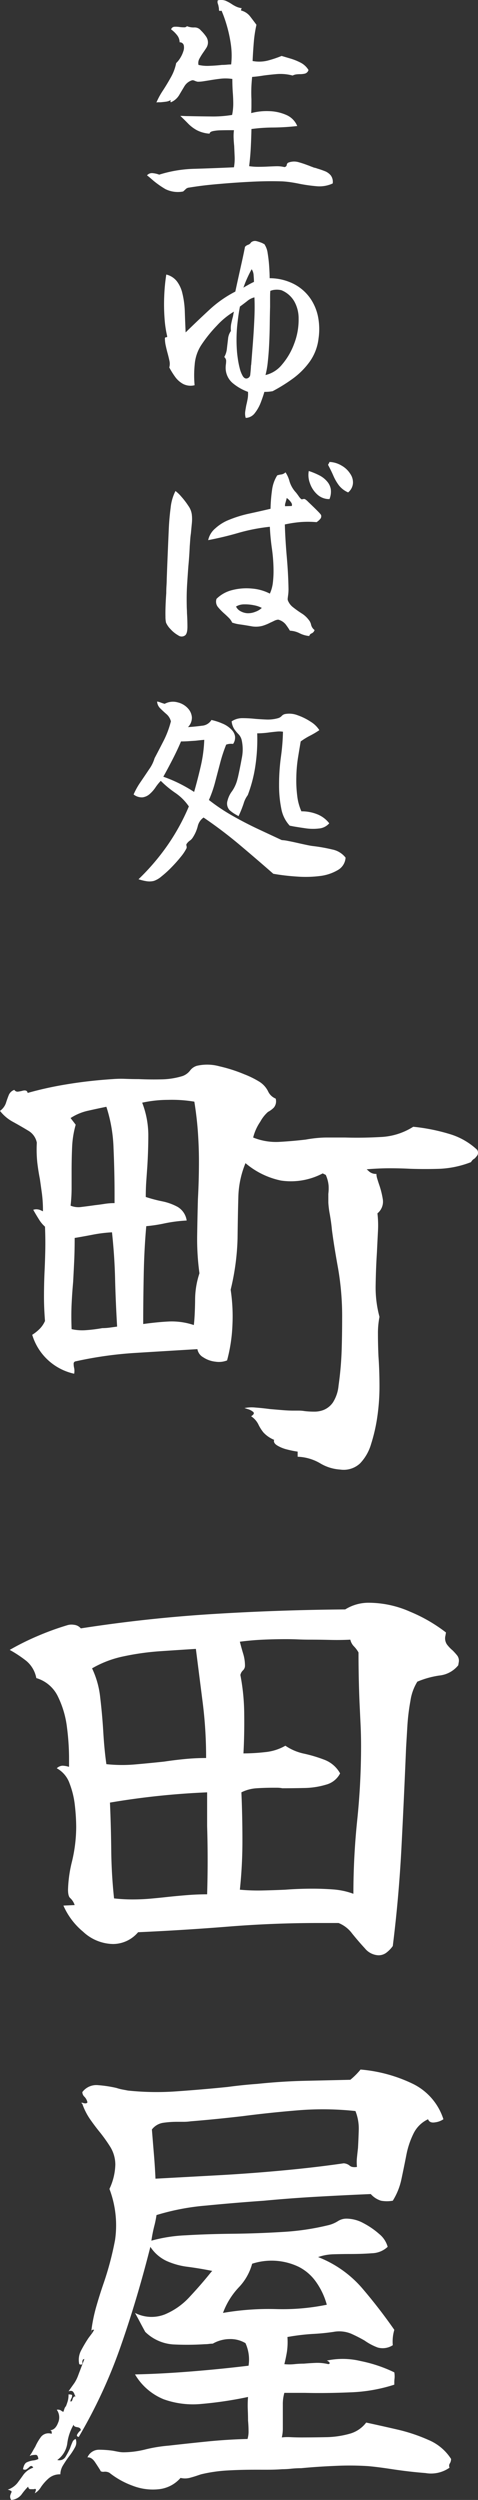 <svg xmlns="http://www.w3.org/2000/svg" width="74.771" height="390.326" viewBox="0 0 74.771 390.326">
  <rect x="0" y="0" width="74.771" height="390.326" fill="#333333" stroke="none"/>
  <g id="グループ_48" data-name="グループ 48" transform="translate(-1360.72 -69.754)">
    <path id="パス_21" data-name="パス 21" d="M14.76.4a4.921,4.921,0,0,1-2.484.432A25.547,25.547,0,0,1,9.648.468Q8.964.324,8.262.216A13.926,13.926,0,0,0,6.876.072Q4.644,0,2.088.126t-5,.342Q-4.212.576-5.274.7t-2.43.342a.844.844,0,0,0-.522.234q-.2.2-.414.378a4.385,4.385,0,0,1-2.772-.378A14.094,14.094,0,0,1-13.284-.036l-.5-.432q-.252-.216-.5-.4a1.017,1.017,0,0,1,.9-.342,3.867,3.867,0,0,1,1.008.234A19.91,19.91,0,0,1-6.822-1.89q3.006-.09,6.138-.234A7.805,7.805,0,0,0-.576-3.8q-.036-.846-.072-1.674-.072-.684-.09-1.3A7.135,7.135,0,0,1-.684-7.92h-.792q-.612,0-1.3.018a6.559,6.559,0,0,0-1.188.126q-.5.108-.54.4a5.079,5.079,0,0,1-1.98-.54A5.758,5.758,0,0,1-7.866-8.964q-.594-.612-1.206-1.188.252,0,.576.018t.648.018q1.584.036,3.528.054A18.274,18.274,0,0,0-.972-10.3a8.812,8.812,0,0,0,.18-1.728q0-.828-.072-1.764-.036-.5-.054-1.026t-.018-1.1a7.024,7.024,0,0,0-1.872-.036q-.9.108-1.728.252l-.918.144a5.369,5.369,0,0,1-.846.072.68.68,0,0,1-.216-.036l-.216-.072A1.58,1.58,0,0,0-7-15.7a.515.515,0,0,0-.27,0,2.106,2.106,0,0,0-1.17.936q-.414.684-.828,1.386a2.763,2.763,0,0,1-1.278,1.1.2.2,0,0,1-.054-.234l.054-.126a2,2,0,0,1-.792.27q-.432.054-.828.09h-.342a1.258,1.258,0,0,0-.306.036,11.531,11.531,0,0,1,1.008-1.854q.648-.99,1.26-2.088A7.448,7.448,0,0,0-9.72-18.4a3.594,3.594,0,0,0,.612-.756,4.528,4.528,0,0,0,.5-1.062,1.74,1.74,0,0,0,.072-.972.625.625,0,0,0-.648-.45,1.787,1.787,0,0,0-.414-1.134,4.543,4.543,0,0,0-.918-.882.578.578,0,0,1,.558-.414,4.062,4.062,0,0,1,.846.054,5.705,5.705,0,0,0,.63.036.542.542,0,0,0,.45-.18,2.656,2.656,0,0,0,1.134.2,1.232,1.232,0,0,1,1.026.45l.144.144a5.981,5.981,0,0,1,.684.828,1.608,1.608,0,0,1,.288,1.044,1.647,1.647,0,0,1-.27.756q-.234.36-.486.72a9.853,9.853,0,0,0-.576.936,1.381,1.381,0,0,0-.144.972,6.278,6.278,0,0,0,1.728.144q1.008-.036,1.944-.144.4,0,.756-.036t.684-.036a12.289,12.289,0,0,0-.054-3.186,21.144,21.144,0,0,0-.63-2.9,19.552,19.552,0,0,0-.756-2.16.148.148,0,0,0-.216-.126.188.188,0,0,1-.252-.09,2.468,2.468,0,0,0-.036-.468l-.072-.36a2.225,2.225,0,0,1-.108-.342.712.712,0,0,1,.036-.378,2.091,2.091,0,0,1,1.242.072,6.165,6.165,0,0,1,.918.5,5.616,5.616,0,0,0,.7.4,3.048,3.048,0,0,0,.882.252.583.583,0,0,0-.108.36,2.607,2.607,0,0,1,1.4.9q.5.648,1.008,1.332a19.9,19.9,0,0,0-.414,2.718Q2.3-20.2,2.232-18.72a5.552,5.552,0,0,0,2.322-.054,17.089,17.089,0,0,0,2.214-.738l1.4.414a9.091,9.091,0,0,1,1.566.63,3.1,3.1,0,0,1,1.242,1.152.812.812,0,0,1-.54.558,3.264,3.264,0,0,1-.792.09,4.64,4.64,0,0,0-.576.036,1.778,1.778,0,0,0-.576.18A7.4,7.4,0,0,0,6.1-16.686q-1.1.09-2.178.234-.432.072-.864.126t-.9.09q-.108,1.08-.126,1.89t.018,1.6v1.026q0,.522-.036,1.134a9.39,9.39,0,0,1,2.808-.306,7.141,7.141,0,0,1,2.682.594,3.214,3.214,0,0,1,1.71,1.728,35.769,35.769,0,0,1-3.762.234,25.972,25.972,0,0,0-3.4.234q-.036,1.62-.108,2.988T1.692-2.3A9.815,9.815,0,0,0,3.15-2.2q.738,0,1.422-.036.72-.036,1.368-.054A4.886,4.886,0,0,1,7.2-2.16.388.388,0,0,0,7.578-2.5a.429.429,0,0,1,.306-.378,2.48,2.48,0,0,1,1.44-.072,14.241,14.241,0,0,1,1.44.468q.216.072.432.162t.432.162a1.285,1.285,0,0,0,.324.108,2.052,2.052,0,0,1,.36.108q.612.18,1.206.414a2.246,2.246,0,0,1,.954.684A1.681,1.681,0,0,1,14.76.4Zm-2.2,24.084a7.766,7.766,0,0,1-1.386,3.726A11.85,11.85,0,0,1,8.5,30.888a25.793,25.793,0,0,1-3.132,1.944q-.432.072-.72.09t-.576.018q-.18.648-.54,1.6a6.4,6.4,0,0,1-.936,1.692,1.864,1.864,0,0,1-1.44.774A2.4,2.4,0,0,1,1.08,36q.072-.5.18-1.044.108-.432.2-.936a4.529,4.529,0,0,0,.054-1.08,8,8,0,0,1-2.43-1.4,3.123,3.123,0,0,1-1.062-2.52,2.977,2.977,0,0,1,.036-.4,4.5,4.5,0,0,0,.036-.558A.817.817,0,0,0-2.2,27.5a3.26,3.26,0,0,0,.414-1.314q.09-.774.18-1.53a2.444,2.444,0,0,1,.45-1.224A3.628,3.628,0,0,1-1.1,22.248q.126-.612.27-1.116.036-.216.072-.4t.072-.324a11.9,11.9,0,0,0-2.646,2.16A21.364,21.364,0,0,0-5.8,25.632a6.465,6.465,0,0,0-1.026,3.042A17.056,17.056,0,0,0-6.84,31.9a2.567,2.567,0,0,1-1.8-.2,3.774,3.774,0,0,1-1.278-1.152,12.814,12.814,0,0,1-.882-1.422,2.1,2.1,0,0,0,.018-1.062q-.126-.594-.306-1.242-.144-.54-.27-1.116a5.218,5.218,0,0,1-.126-1.116q0-.18.216-.18a.127.127,0,0,0,.144-.144,17.093,17.093,0,0,1-.414-2.79,29.756,29.756,0,0,1-.054-3.456,28.993,28.993,0,0,1,.324-3.4A2.971,2.971,0,0,1-9.594,15.7a4.954,4.954,0,0,1,.846,1.872,13.906,13.906,0,0,1,.378,2.9q.054,1.6.126,3.186,1.8-1.764,3.69-3.51A18.077,18.077,0,0,1-.468,17.28q.144-.684.414-1.908T.522,12.78q.306-1.368.522-2.484a1.086,1.086,0,0,1,.486-.324.8.8,0,0,0,.45-.36A.936.936,0,0,1,2.826,9.4a5.978,5.978,0,0,1,.954.324,1.578,1.578,0,0,0,.288.144A3.266,3.266,0,0,1,4.59,11.3q.162.972.234,2.034T4.9,15.192a8.366,8.366,0,0,1,3.78.9,7.078,7.078,0,0,1,2.664,2.376,7.738,7.738,0,0,1,1.116,2.7A10.051,10.051,0,0,1,12.564,24.48ZM9.432,21.492a5.4,5.4,0,0,0-.648-2.628,4.111,4.111,0,0,0-2.052-1.8,3.087,3.087,0,0,0-.936-.072,2.408,2.408,0,0,0-.792.18q-.036.36-.036,1.008v1.476q-.036,1.224-.054,2.754t-.09,3.042q-.072,1.512-.216,2.808a13.03,13.03,0,0,1-.36,2.052,4.7,4.7,0,0,0,2.574-1.62A10.66,10.66,0,0,0,8.73,25.434,10.4,10.4,0,0,0,9.432,21.492ZM2.52,18.18a2.813,2.813,0,0,0-1.17.612q-.7.54-1.1.828Q0,20.88-.18,22.644a23.484,23.484,0,0,0-.036,3.924q.036.5.144,1.242a13.893,13.893,0,0,0,.288,1.44,4.672,4.672,0,0,0,.45,1.17q.27.468.63.432a.662.662,0,0,0,.576-.666q.072-.594.108-1.278a.68.68,0,0,1,.036-.216q.108-1.4.252-3.24T2.5,21.708Q2.592,19.8,2.52,18.18Zm-.072-2.412q0-.324-.054-.99a1.857,1.857,0,0,0-.306-.99q-.324.576-.63,1.242T.972,16.182l-.18.486q.36-.216.846-.486T2.448,15.768ZM12.96,52.236a.624.624,0,0,1-.18.576,2.438,2.438,0,0,1-.54.468,15.444,15.444,0,0,0-2.466-.018,18.653,18.653,0,0,0-2.5.378q.072,2.412.306,5.076t.27,5.04q0,.252-.018.5t-.054.5q-.036.252-.054.432a.711.711,0,0,0,.018.288,2.455,2.455,0,0,0,.828,1.1,15.966,15.966,0,0,0,1.314.936,4.043,4.043,0,0,1,1.1.99,1.759,1.759,0,0,1,.4.81,1.424,1.424,0,0,0,.54.81.828.828,0,0,1-.45.522.592.592,0,0,0-.378.414,4.2,4.2,0,0,1-1.512-.432,3.724,3.724,0,0,0-1.512-.4,10.573,10.573,0,0,0-.684-1.008,2.272,2.272,0,0,0-1.152-.72,1.8,1.8,0,0,0-.612.18q-.288.144-.612.288a7.22,7.22,0,0,1-1.224.5,4,4,0,0,1-1.728.072q-1.008-.18-1.782-.288a5.782,5.782,0,0,1-1.242-.288,2.445,2.445,0,0,0-.5-.72q-.324-.324-.684-.648a9.319,9.319,0,0,1-1.026-1.044,1.335,1.335,0,0,1-.234-1.3A5.294,5.294,0,0,1-.936,63.882a8.972,8.972,0,0,1,3.06-.234,7.366,7.366,0,0,1,2.808.792A5.693,5.693,0,0,0,5.4,62.766a15.26,15.26,0,0,0,.108-1.854,25.185,25.185,0,0,0-.252-3.492Q5,55.62,4.932,54a28.754,28.754,0,0,0-4.914.954q-2.286.666-4.734,1.134A3.313,3.313,0,0,1-3.6,54.252a7.06,7.06,0,0,1,1.8-1.188,18.534,18.534,0,0,1,3.492-1.116q1.836-.4,3.348-.756a24.331,24.331,0,0,1,.234-2.916,5.636,5.636,0,0,1,.81-2.3,3.143,3.143,0,0,1,.648-.144A1.186,1.186,0,0,0,7.38,45.5a4.714,4.714,0,0,1,.63,1.422A4.443,4.443,0,0,0,9,48.636q.18.216.432.576a2.243,2.243,0,0,0,.4.468q.072.072.288,0a.55.55,0,0,1,.288,0,2.327,2.327,0,0,1,.5.414q.4.378.864.828t.828.828Q12.96,52.128,12.96,52.236Zm-20.232-.108a6.332,6.332,0,0,1,0,1.35q-.072.738-.144,1.53-.072.468-.108.99T-7.6,57.024q-.036.828-.09,1.6t-.126,1.53q-.108,1.44-.2,2.934t-.054,3.222q0,.252.018.558t.018.594q.072,1.116.072,2.16t-.36,1.332a.894.894,0,0,1-1.08,0,4.775,4.775,0,0,1-1.206-.972,3.418,3.418,0,0,1-.7-1.008,4.159,4.159,0,0,1-.09-.954q-.018-.738.018-1.71t.108-1.944q0-.612.036-1.17t.036-.954q.072-2.016.162-4.158t.162-3.762q.072-1.62.288-3.276a7.454,7.454,0,0,1,.756-2.628,5.681,5.681,0,0,1,.918.882,11.98,11.98,0,0,1,1.1,1.44A2.947,2.947,0,0,1-7.272,52.128ZM17.5,45.72a2.364,2.364,0,0,1,.432,1.476,2.044,2.044,0,0,1-.756,1.44,3.7,3.7,0,0,1-1.44-1.1,7.261,7.261,0,0,1-.864-1.494q-.36-.828-.828-1.692a.389.389,0,0,1,.09-.2.792.792,0,0,0,.126-.27,3.983,3.983,0,0,1,1.872.558A3.813,3.813,0,0,1,17.5,45.72Zm-3.24,3.96a2.737,2.737,0,0,1-1.908-.72A4.186,4.186,0,0,1,11.2,47.2a3.58,3.58,0,0,1-.18-1.908,11,11,0,0,1,1.584.648,3.921,3.921,0,0,1,1.3,1.008,2.472,2.472,0,0,1,.558,1.17A3.015,3.015,0,0,1,14.256,49.68ZM3.672,66.672a4.114,4.114,0,0,0-1.206-.414,6.765,6.765,0,0,0-1.548-.144,2.43,2.43,0,0,0-1.278.342,1.585,1.585,0,0,0,.72.738A2.551,2.551,0,0,0,1.4,67.5a2.986,2.986,0,0,0,1.242-.216A2.87,2.87,0,0,0,3.672,66.672ZM8.352,50.76q.144-.288-.2-.7A2.417,2.417,0,0,0,7.56,49.5a.985.985,0,0,1-.036.216q-.072.252-.162.576a1.155,1.155,0,0,0-.054.5Zm8.424,54.9a2.39,2.39,0,0,1-1.188,1.926,7.154,7.154,0,0,1-2.628.918,18.21,18.21,0,0,1-3.834.108,33.724,33.724,0,0,1-3.654-.432q-2.628-2.3-5.31-4.554a69.093,69.093,0,0,0-5.6-4.23,2.291,2.291,0,0,0-.918,1.386,5.806,5.806,0,0,1-.774,1.746,1.608,1.608,0,0,1-.468.486,1.88,1.88,0,0,0-.5.522q-.072.072,0,.324a.683.683,0,0,1,0,.324,7.21,7.21,0,0,1-.9,1.35q-.648.81-1.458,1.638a16.32,16.32,0,0,1-1.566,1.422,3.652,3.652,0,0,1-1.188.7,2.9,2.9,0,0,1-1.206.036,7.944,7.944,0,0,1-1.17-.288h-.036a35.375,35.375,0,0,0,4.446-5.166,33.3,33.3,0,0,0,3.438-6.21,7.99,7.99,0,0,0-2.106-2.106,15.814,15.814,0,0,1-2.286-1.89A7.278,7.278,0,0,0-12.96,94.7,5.434,5.434,0,0,1-13.9,95.76a2.116,2.116,0,0,1-1.08.486,2.034,2.034,0,0,1-1.4-.45,11.329,11.329,0,0,1,1.1-1.962q.7-1.026,1.35-2a5.7,5.7,0,0,0,.828-1.692q.72-1.368,1.422-2.736a14.769,14.769,0,0,0,1.134-3.024,2.2,2.2,0,0,0-.7-1.134q-.522-.45-.972-.9a1.592,1.592,0,0,1-.486-1.062,2.274,2.274,0,0,1,.522.144,6.264,6.264,0,0,0,.666.216,2.681,2.681,0,0,1,2-.234,3.14,3.14,0,0,1,1.674.99,2.309,2.309,0,0,1,.576,1.332,2.078,2.078,0,0,1-.612,1.548q1.116-.072,2.178-.216a1.89,1.89,0,0,0,1.494-.9,9.163,9.163,0,0,1,1.674.54,4.117,4.117,0,0,1,1.53,1.044,1.874,1.874,0,0,1,.486.972,1.738,1.738,0,0,1-.306,1.188,2.182,2.182,0,0,0-1.08.108,23.231,23.231,0,0,0-.936,2.844q-.4,1.512-.792,3.006a18.584,18.584,0,0,1-.972,2.79,29.463,29.463,0,0,0,3.69,2.466q2,1.134,4,2.07T6.8,102.924a5.9,5.9,0,0,1,.954.126q.666.126,1.458.306t1.476.324q.684.144,1.044.18a25.355,25.355,0,0,1,2.934.522A3.5,3.5,0,0,1,16.776,105.66ZM14.22,100.3a2.382,2.382,0,0,1-1.6.81,8.043,8.043,0,0,1-2.142-.036q-1.116-.162-1.944-.306a2.682,2.682,0,0,0-.27-.054,1.337,1.337,0,0,1-.234-.054,5.286,5.286,0,0,1-1.314-2.682,18.074,18.074,0,0,1-.342-3.618,32.032,32.032,0,0,1,.288-4.41A33.3,33.3,0,0,0,6.984,86a3.823,3.823,0,0,0-.99-.018q-.558.054-1.134.126-.5.072-.99.108t-.918.036a28.06,28.06,0,0,1-.342,5.436A21.825,21.825,0,0,1,1.476,95.9a4.04,4.04,0,0,0-.648,1.314A17.686,17.686,0,0,1,.036,99.18q-.072-.036-.252-.144a6.108,6.108,0,0,1-1.134-.774,1.516,1.516,0,0,1-.342-1.494,4.048,4.048,0,0,1,.72-1.494,5.649,5.649,0,0,0,.864-2l.036-.108q.324-1.44.612-3.024a6.709,6.709,0,0,0,0-2.772,1.945,1.945,0,0,0-.486-.954,6.432,6.432,0,0,1-.666-.792,2.748,2.748,0,0,1-.432-1.242,2.983,2.983,0,0,1,1.692-.5,19.28,19.28,0,0,1,1.98.108q.864.072,1.782.108a5.852,5.852,0,0,0,1.818-.216,1.219,1.219,0,0,0,.558-.342.969.969,0,0,1,.558-.306,3.63,3.63,0,0,1,1.944.2,9.18,9.18,0,0,1,2.034,1.008,4.163,4.163,0,0,1,1.35,1.314,13.33,13.33,0,0,1-1.458.864,10.564,10.564,0,0,0-1.458.9q-.216,1.26-.432,2.592a21.956,21.956,0,0,0-.252,3.024,18.984,18.984,0,0,0,.144,2.9,8.183,8.183,0,0,0,.648,2.394,6.5,6.5,0,0,1,2.5.468A4.418,4.418,0,0,1,14.22,100.3ZM-5.328,87.264q-.4.036-.738.072l-.666.072q-.576.036-1.1.072t-1.134.036q-.576,1.368-1.368,2.9t-1.4,2.61a21.753,21.753,0,0,1,2.52,1.062,24.257,24.257,0,0,1,2.3,1.314q.576-2.016,1.044-4.05A21.554,21.554,0,0,0-5.328,87.264Z" transform="translate(1398 98)" fill="#fff"/>
    <path id="パス_22" data-name="パス 22" d="M37.36-44.72a.86.86,0,0,1,.04.84,4.122,4.122,0,0,1-.44.52,1.353,1.353,0,0,0-.56.56,15.355,15.355,0,0,1-4.84,1.04q-2.28.08-4.68,0-1.52-.08-3.2-.08t-3.6.16l.4.36a1.615,1.615,0,0,0,1.12.36,2.534,2.534,0,0,0,.12.72q.12.4.28.88A13.3,13.3,0,0,1,22.6-37a2.358,2.358,0,0,1-.84,2.2,16.282,16.282,0,0,1,.08,2.84q-.08,1.56-.16,3.24-.16,2.48-.2,5.12a17.572,17.572,0,0,0,.6,4.96,13.2,13.2,0,0,0-.24,2.72q0,1.6.08,3.44.16,2.24.16,4.76a32.865,32.865,0,0,1-.4,5.08,26.526,26.526,0,0,1-.92,3.88,7.292,7.292,0,0,1-1.72,3,3.764,3.764,0,0,1-3.12.96,6.91,6.91,0,0,1-3.16-1,7.461,7.461,0,0,0-3.48-1V2.4a14,14,0,0,1-1.6-.32,5.56,5.56,0,0,1-1.6-.64q-.64-.4-.48-.88A4.68,4.68,0,0,1,3.92-.6a6.419,6.419,0,0,1-.8-1.28A3.237,3.237,0,0,0,2-3.12q.64-.4.32-.68a2.274,2.274,0,0,0-.84-.44L.96-4.4a5.643,5.643,0,0,1,1.72-.08q1.08.08,2.28.24l1.92.16Q7.84-4,8.64-4h.84a5.6,5.6,0,0,1,.92.08,13.4,13.4,0,0,0,1.48.08,3.957,3.957,0,0,0,1.4-.24,3.256,3.256,0,0,0,1.52-1.2,5.876,5.876,0,0,0,.88-2.64,51.114,51.114,0,0,0,.48-5.36q.08-2.48.08-5.2a43.5,43.5,0,0,0-.64-7.76q-.64-3.52-.96-6-.08-.96-.32-2.36a13.877,13.877,0,0,1-.24-1.88v-1.36a7.211,7.211,0,0,0,.04-1.32,5.214,5.214,0,0,0-.44-1.64l-.48-.24a10.656,10.656,0,0,1-6.52,1.12,12.457,12.457,0,0,1-5.56-2.72A14.8,14.8,0,0,0,0-37.28q-.08,2.88-.12,6.4a37.712,37.712,0,0,1-1.08,8A28.04,28.04,0,0,1-.92-17.4a24.966,24.966,0,0,1-.84,5.56,3.473,3.473,0,0,1-1.8.2,4.252,4.252,0,0,1-1.92-.68A1.822,1.822,0,0,1-6.4-13.6q-5.36.32-9.88.6a60.234,60.234,0,0,0-9.24,1.32.37.37,0,0,0-.24.4,2.63,2.63,0,0,0,.08.64,2.317,2.317,0,0,1,0,.88,8.815,8.815,0,0,1-6.56-6.08,6.522,6.522,0,0,0,1.16-.92A4.072,4.072,0,0,0-30.24-18q-.16-2-.16-3.8t.08-3.72q.08-1.6.12-3.4t-.04-3.8a4.926,4.926,0,0,1-.96-1.16q-.48-.76-.88-1.48a1.625,1.625,0,0,1,1.08.04l.44.2a20.534,20.534,0,0,0-.16-2.76q-.16-1.16-.32-2.28-.24-1.2-.4-2.52a19.642,19.642,0,0,1-.08-3.16,2.771,2.771,0,0,0-1.36-1.88q-1.12-.68-2.36-1.36a6.438,6.438,0,0,1-2.04-1.72,2.519,2.519,0,0,0,.92-1.2q.2-.64.44-1.24a1.446,1.446,0,0,1,.88-.84.59.59,0,0,0,.56.28,5.4,5.4,0,0,0,.64-.12q.8-.24.88.32a55.445,55.445,0,0,1,6.2-1.36q3.4-.56,7.08-.8a16.466,16.466,0,0,1,2-.04q1.04.04,2.08.04,1.76.08,3.56.04a11.86,11.86,0,0,0,3.32-.52,2.594,2.594,0,0,0,1.16-.84,2.066,2.066,0,0,1,1.08-.76,7.211,7.211,0,0,1,3.52.08A23.6,23.6,0,0,1,.92-56.52a14.57,14.57,0,0,1,2.36,1.16,3.745,3.745,0,0,1,1.36,1.48,2.217,2.217,0,0,0,1.2,1.16,1.538,1.538,0,0,1-.28,1.4,3.563,3.563,0,0,1-.92.68,5.532,5.532,0,0,0-1.2,1.52,7.643,7.643,0,0,0-1.12,2.48,9.518,9.518,0,0,0,4.12.68q2.12-.12,4.12-.36.88-.16,1.72-.24t1.56-.08h2.88q2.72.08,5.56-.08a10.3,10.3,0,0,0,5.08-1.6A29.75,29.75,0,0,1,33-47.2,10.8,10.8,0,0,1,37.36-44.72ZM-6.08-25.44a39.159,39.159,0,0,1-.36-5.8q.04-2.84.12-5.8.08-1.44.12-2.92t.04-3q0-2.16-.16-4.48t-.56-4.8A21.271,21.271,0,0,0-11-52.52a19.073,19.073,0,0,0-4.04.44,14.189,14.189,0,0,1,.96,5q0,2.44-.16,5-.08,1.12-.16,2.28t-.08,2.44a22.343,22.343,0,0,0,2.56.68,8.537,8.537,0,0,1,2.44.88,2.959,2.959,0,0,1,1.4,2.12,22.5,22.5,0,0,0-3.44.44,23.268,23.268,0,0,1-2.88.44q-.32,3.52-.4,7.64t-.08,7.64q2.32-.32,4.12-.4a10.867,10.867,0,0,1,3.8.56q.16-1.28.2-3.8A13.206,13.206,0,0,1-6.08-25.44Zm-12.88,8.32q-.24-4.16-.32-7.56t-.48-7.16a21.377,21.377,0,0,0-2.96.36q-1.44.28-2.88.52,0,2.08-.08,3.72t-.16,3.16q-.16,1.76-.24,3.48t0,3.88a7.662,7.662,0,0,0,2.24.16,23.945,23.945,0,0,0,2.56-.32,8.779,8.779,0,0,0,1.16-.08Q-19.52-17.04-18.96-17.12Zm-.4-19.28v-1.36q0-3.52-.16-7.2a23.094,23.094,0,0,0-1.12-6.48q-1.2.24-2.8.6a8.269,8.269,0,0,0-2.8,1.16l.8,1.04A15.056,15.056,0,0,0-26-45.16q-.08,1.8-.08,3.72v2.72A23.26,23.26,0,0,1-26.24-36a3.239,3.239,0,0,0,1.72.2q1-.12,2.12-.28.72-.08,1.48-.2A9.989,9.989,0,0,1-19.36-36.4ZM34.4,35.76a4.377,4.377,0,0,1-2.96,1.6,13.9,13.9,0,0,0-3.44.96,7.793,7.793,0,0,0-1.08,3,32.761,32.761,0,0,0-.48,3.96q-.12,2-.2,3.36-.32,7.76-.72,15.52T24.16,79.6a4.864,4.864,0,0,1-.96,1,2.015,2.015,0,0,1-1.28.44,2.894,2.894,0,0,1-2.12-1.08q-1-1.08-2-2.32A4.932,4.932,0,0,0,15.68,76h-3.2q-7.04,0-14.04.56t-14.12.88a5.159,5.159,0,0,1-3.92,1.84,7.018,7.018,0,0,1-4.68-1.92,11.019,11.019,0,0,1-3.08-4.08l1.76-.08a2.59,2.59,0,0,0-.68-1.08q-.36-.28-.36-1.32A20.362,20.362,0,0,1-26,66.32a23.348,23.348,0,0,0,.64-5.36,31.251,31.251,0,0,0-.2-3.24,13.594,13.594,0,0,0-.84-3.52,4.32,4.32,0,0,0-2-2.36,1.432,1.432,0,0,1,.88-.4,3.586,3.586,0,0,1,.96.16h.08V50.08a38.16,38.16,0,0,0-.32-4.6,14.954,14.954,0,0,0-1.4-4.8,5.443,5.443,0,0,0-3.4-2.92,4.576,4.576,0,0,0-1.56-2.68,19.106,19.106,0,0,0-2.6-1.72,40.475,40.475,0,0,1,4.44-2.2,42.771,42.771,0,0,1,4.52-1.64,2.256,2.256,0,0,1,1.08-.08,1.588,1.588,0,0,1,1.08.56Q-14.32,28.4-4,27.76t20.72-.72A6.891,6.891,0,0,1,20.56,26a16.071,16.071,0,0,1,6.32,1.4,24.345,24.345,0,0,1,5.6,3.24l-.08.48a1.71,1.71,0,0,0,.24,1.4,5.774,5.774,0,0,0,.88.92,9.742,9.742,0,0,1,.72.8,1.334,1.334,0,0,1,.24,1.04ZM19.2,48.32q0-1.68-.08-3.36l-.16-3.36q-.08-1.92-.12-3.88t-.04-3.96a4.515,4.515,0,0,0-.72-.96,2.183,2.183,0,0,1-.56-1.04q-1.6.08-3.16.04t-3.16-.04q-.96,0-1.88-.04t-1.88-.04q-1.76,0-3.56.08t-3.64.32q.24.96.52,1.88a6.422,6.422,0,0,1,.28,1.88,1,1,0,0,1-.32.72,1.394,1.394,0,0,0-.4.72,33.085,33.085,0,0,1,.6,6.08Q.96,46.64.8,49.52a30.86,30.86,0,0,0,3.4-.2,7.872,7.872,0,0,0,3.16-1,8.2,8.2,0,0,0,2.92,1.24,22.1,22.1,0,0,1,3.2.96,4.722,4.722,0,0,1,2.44,2.12,3.454,3.454,0,0,1-2.2,1.76,12.442,12.442,0,0,1-3.4.52q-1.84.04-3.44.04a4.07,4.07,0,0,0-.8-.08H5.36q-1.2,0-2.48.08a6.171,6.171,0,0,0-2.4.64q.16,3.68.16,7.56a72.177,72.177,0,0,1-.4,7.64,31.55,31.55,0,0,0,3.56.12q1.8-.04,3.56-.12,1.04-.08,2.12-.12t2.12-.04q1.6,0,3.24.12a11.528,11.528,0,0,1,3.16.68,111.117,111.117,0,0,1,.6-11.52A111.888,111.888,0,0,0,19.2,48.32ZM-5.04,50.24a67.72,67.72,0,0,0-.52-8.56q-.52-4.08-1.08-8.48-2.56.16-5.52.36a40.481,40.481,0,0,0-5.76.8,16.4,16.4,0,0,0-4.96,1.88,13.952,13.952,0,0,1,1.28,4.6q.32,2.68.48,5.4t.48,4.96a23.255,23.255,0,0,0,4.52.04q2.28-.2,4.52-.44,1.6-.24,3.24-.4T-5.04,50.24Zm.16,21.28q.08-2.64.08-5.32t-.08-5.32V55.6q-3.84.16-7.64.56t-7.56,1.04q.16,3.68.2,7.44t.44,7.52q.72.08,1.44.12t1.44.04q1.44,0,2.8-.12t2.8-.28q1.52-.16,3.04-.28T-4.88,71.52Zm38.16,88.16a1.42,1.42,0,0,1-.16.64.7.7,0,0,0-.08.72,5.028,5.028,0,0,1-3.76.84q-2.56-.2-5.2-.6-1.04-.16-1.96-.28t-1.8-.2a45.849,45.849,0,0,0-5.12-.04q-2.88.12-5.36.36a14.9,14.9,0,0,0-1.56.08,13.448,13.448,0,0,1-1.4.08q-1.12.08-2.2.08H2.56q-2.24,0-4.32.12a23.165,23.165,0,0,0-4.08.6l-.72.24q-.48.16-1.08.32a3.087,3.087,0,0,1-1.4,0,5.206,5.206,0,0,1-3.36,1.76,8.732,8.732,0,0,1-4.08-.52,12.956,12.956,0,0,1-3.68-2.04,1.458,1.458,0,0,0-.88-.16.833.833,0,0,1-.48-.08l-.08-.16q-.24-.4-.8-1.24t-1.2-.76a1.949,1.949,0,0,1,1.76-1.2,15.821,15.821,0,0,1,2.24.16q.4.08.84.16a4.337,4.337,0,0,0,.76.08,14.155,14.155,0,0,0,3.44-.44,23.041,23.041,0,0,1,3.68-.6q2.8-.32,5.96-.64t6.36-.4a4,4,0,0,0,.16-1.24q0-.76-.08-1.64,0-.8-.04-1.72A16.35,16.35,0,0,1,1.52,150a59.788,59.788,0,0,1-7.2,1.08,13.6,13.6,0,0,1-6-.72,9.249,9.249,0,0,1-4.48-3.88q3.92-.08,8.52-.44t9.24-.92a6.182,6.182,0,0,0-.48-3.52,4.561,4.561,0,0,0-2.44-.64,5.39,5.39,0,0,0-2.68.72,4.247,4.247,0,0,0-.6.04,4.25,4.25,0,0,1-.6.04,44.16,44.16,0,0,1-4.96.04,6.9,6.9,0,0,1-4.4-1.96q-.4-.72-.8-1.48t-.8-1.48a5.686,5.686,0,0,0,4.64.24,10.934,10.934,0,0,0,3.88-2.72q1.72-1.84,3.08-3.52.32-.4.48-.56-2-.4-3.84-.64a11.461,11.461,0,0,1-3.32-.92,6.176,6.176,0,0,1-2.52-2.2q-2.08,8.24-4.68,15.64a79.154,79.154,0,0,1-6.52,14.04q-.48-.08-.16-.52a1.858,1.858,0,0,1,.48-.52q0-.4-.56-.48t-.56-.4a7.627,7.627,0,0,0-1,2.96,3.835,3.835,0,0,1-1.56,2.56,1.13,1.13,0,0,0,1.28-.48,10.962,10.962,0,0,0,.72-1.36,9.422,9.422,0,0,1,.36-.92.83.83,0,0,1,.52-.52,1.552,1.552,0,0,1-.12,1.32,9.666,9.666,0,0,1-.92,1.4q-.48.64-.92,1.36a2.742,2.742,0,0,0-.44,1.44,2.666,2.666,0,0,0-1.84.64,7.087,7.087,0,0,0-1.2,1.36,2.717,2.717,0,0,1-.96.96q.24-.56.16-.64t-.32,0h-.52q-.28,0-.36-.4a9.478,9.478,0,0,0-1.04,1.24,2.233,2.233,0,0,1-1.6.84.88.88,0,0,1-.16-.68,2.639,2.639,0,0,1,.16-.44.284.284,0,0,0,.04-.24,1.5,1.5,0,0,0-.6-.24,3.337,3.337,0,0,0,1.52-1.04q.48-.64.96-1.32a3.2,3.2,0,0,1,1.52-1.08q-.24-.48-.64-.08a2.623,2.623,0,0,1-.4.32.528.528,0,0,1-.56,0q.16-.88.6-1.08a3.673,3.673,0,0,1,.92-.28,2.214,2.214,0,0,0,.88-.24q-.08-.64-.4-.64a3.708,3.708,0,0,0-.72.08.614.614,0,0,1-.24.08,5.936,5.936,0,0,0,.44-.68q.2-.36.44-.76a8.02,8.02,0,0,1,.92-1.56,1.5,1.5,0,0,1,1.64-.44q.08-.56-.32-.56h0q.88,0,1.32-1.16a2.041,2.041,0,0,0-.2-2.04.866.866,0,0,1,.72.16.825.825,0,0,0,.32.16l.16-.48a1,1,0,0,1,.24-.4q.16-.4.28-.8a3.711,3.711,0,0,0,.12-1.04q.56,0,.56.16a1.316,1.316,0,0,1-.08.4q-.24.4-.16.56.24,0,.32-.4.16-.48.48-.4a.93.93,0,0,1-.16-.24,1.091,1.091,0,0,0-.28-.52q-.2-.2-.68-.04.56-.8.88-1.24a5.658,5.658,0,0,0,.64-1.28l.96-2.52q-.32,0-.32.48.08.56-.48.32a3.069,3.069,0,0,1,.28-2.12,20.991,20.991,0,0,1,1.16-1.96l.48-.64a4.2,4.2,0,0,0,.4-.64.361.361,0,0,0-.48.32v.24a25.04,25.04,0,0,1,.8-4.12q.56-1.96,1.2-3.8a48.29,48.29,0,0,0,1.76-6.68,16.016,16.016,0,0,0-.88-7.96,9.394,9.394,0,0,0,.92-3.8A5.319,5.319,0,0,0-20,111a24.351,24.351,0,0,0-1.68-2.36q-.72-.88-1.48-1.96a9.991,9.991,0,0,1-1.24-2.44q-.32-.24.08-.16a.89.89,0,0,0,.4.08.322.322,0,0,0,.32-.16,1.8,1.8,0,0,0-.48-.88,1.01,1.01,0,0,1-.32-.72,2.731,2.731,0,0,1,2.48-1.08,19.147,19.147,0,0,1,2.88.44,6.718,6.718,0,0,0,.92.24q.44.08.84.16a43.137,43.137,0,0,0,7.68.12q4-.28,7.92-.68,1.2-.16,2.36-.28t2.28-.2q3.84-.4,7.48-.48t7.08-.16a11.342,11.342,0,0,0,1.6-1.6,23.274,23.274,0,0,1,8.2,2.24,9.309,9.309,0,0,1,4.76,5.52,2.916,2.916,0,0,1-1.28.48q-.88.16-1.12-.48a4.768,4.768,0,0,0-2.28,2.24,13.1,13.1,0,0,0-1.12,3.36q-.36,1.84-.76,3.72a10.336,10.336,0,0,1-1.36,3.4,5.268,5.268,0,0,1-1.84,0,3.525,3.525,0,0,1-1.6-1.04q-3.84.16-8.16.4T4,119.36q-4.56.32-9.08.76a36.772,36.772,0,0,0-7.72,1.48,15.518,15.518,0,0,1-.36,1.76,22,22,0,0,0-.44,2.24,23.69,23.69,0,0,1,5.4-.84q3.32-.2,7.24-.24t7.84-.28A39.34,39.34,0,0,0,14,123.2a5,5,0,0,0,1.56-.64,2.465,2.465,0,0,1,1.4-.4,5.63,5.63,0,0,1,2.64.72,12.351,12.351,0,0,1,2.44,1.68,3.921,3.921,0,0,1,1.32,2,3.723,3.723,0,0,1-2.44,1q-1.56.12-3.4.12-1.28,0-2.6.04a7.928,7.928,0,0,0-2.44.44,17.453,17.453,0,0,1,6.84,4.8,82.532,82.532,0,0,1,5.08,6.56,6.528,6.528,0,0,0-.24,2.4,2.908,2.908,0,0,1-2.36.36,8.917,8.917,0,0,1-2.04-1.08,22.376,22.376,0,0,0-2.12-1.08,4.888,4.888,0,0,0-2.76-.28,32.5,32.5,0,0,1-3.24.32,33.493,33.493,0,0,0-3.96.48,10.579,10.579,0,0,1-.08,2.32q-.16.96-.4,1.92a7.624,7.624,0,0,0,1.56,0,14.14,14.14,0,0,1,1.48-.08q.96-.08,1.88-.12a7.309,7.309,0,0,1,1.96.2q.32-.08.16-.28a.845.845,0,0,0-.4-.28,12,12,0,0,1,5.32.08,21.949,21.949,0,0,1,5.24,1.76,3.78,3.78,0,0,1,.04.92,5.609,5.609,0,0,0-.04.6v.4a25.173,25.173,0,0,1-6.92,1.2q-3.8.16-7.08.08H7.2a6.413,6.413,0,0,0-.24,1.84v3.68a5.949,5.949,0,0,1-.16,1.44,7.953,7.953,0,0,1,1.4-.04q.76.04,1.64.04,1.84,0,3.84-.04a14.418,14.418,0,0,0,3.68-.52A4.857,4.857,0,0,0,20,154q2.24.48,4.84,1.08a26.637,26.637,0,0,1,4.92,1.64A7.752,7.752,0,0,1,33.28,159.68Zm-14.72-45.6a6.864,6.864,0,0,1,0-1.48q.08-.76.16-1.48.08-1.44.12-2.88a7.324,7.324,0,0,0-.52-2.88,47.508,47.508,0,0,0-8.92-.12q-4.44.36-8.76.92-2.08.24-4.08.44t-4,.36a7.638,7.638,0,0,1-1.08.08h-.92a15.147,15.147,0,0,0-2.36.16,2.747,2.747,0,0,0-1.72,1.04q.16,2,.32,3.92t.24,3.76l9.56-.52q5.16-.28,10.32-.76t9.56-1.12a1.623,1.623,0,0,1,.88.32,1,1,0,0,0,.44.24A1.794,1.794,0,0,0,18.56,114.08ZM13.84,135.6a11.243,11.243,0,0,0-1.68-3.56,7.405,7.405,0,0,0-2.72-2.36,9.835,9.835,0,0,0-7.28-.48,8.57,8.57,0,0,1-2.12,3.72,11.672,11.672,0,0,0-2.44,3.96,41.945,41.945,0,0,1,8.28-.6A34.546,34.546,0,0,0,13.84,135.6Z" transform="translate(1398 294)" fill="#fff"/>
  </g>
</svg>
